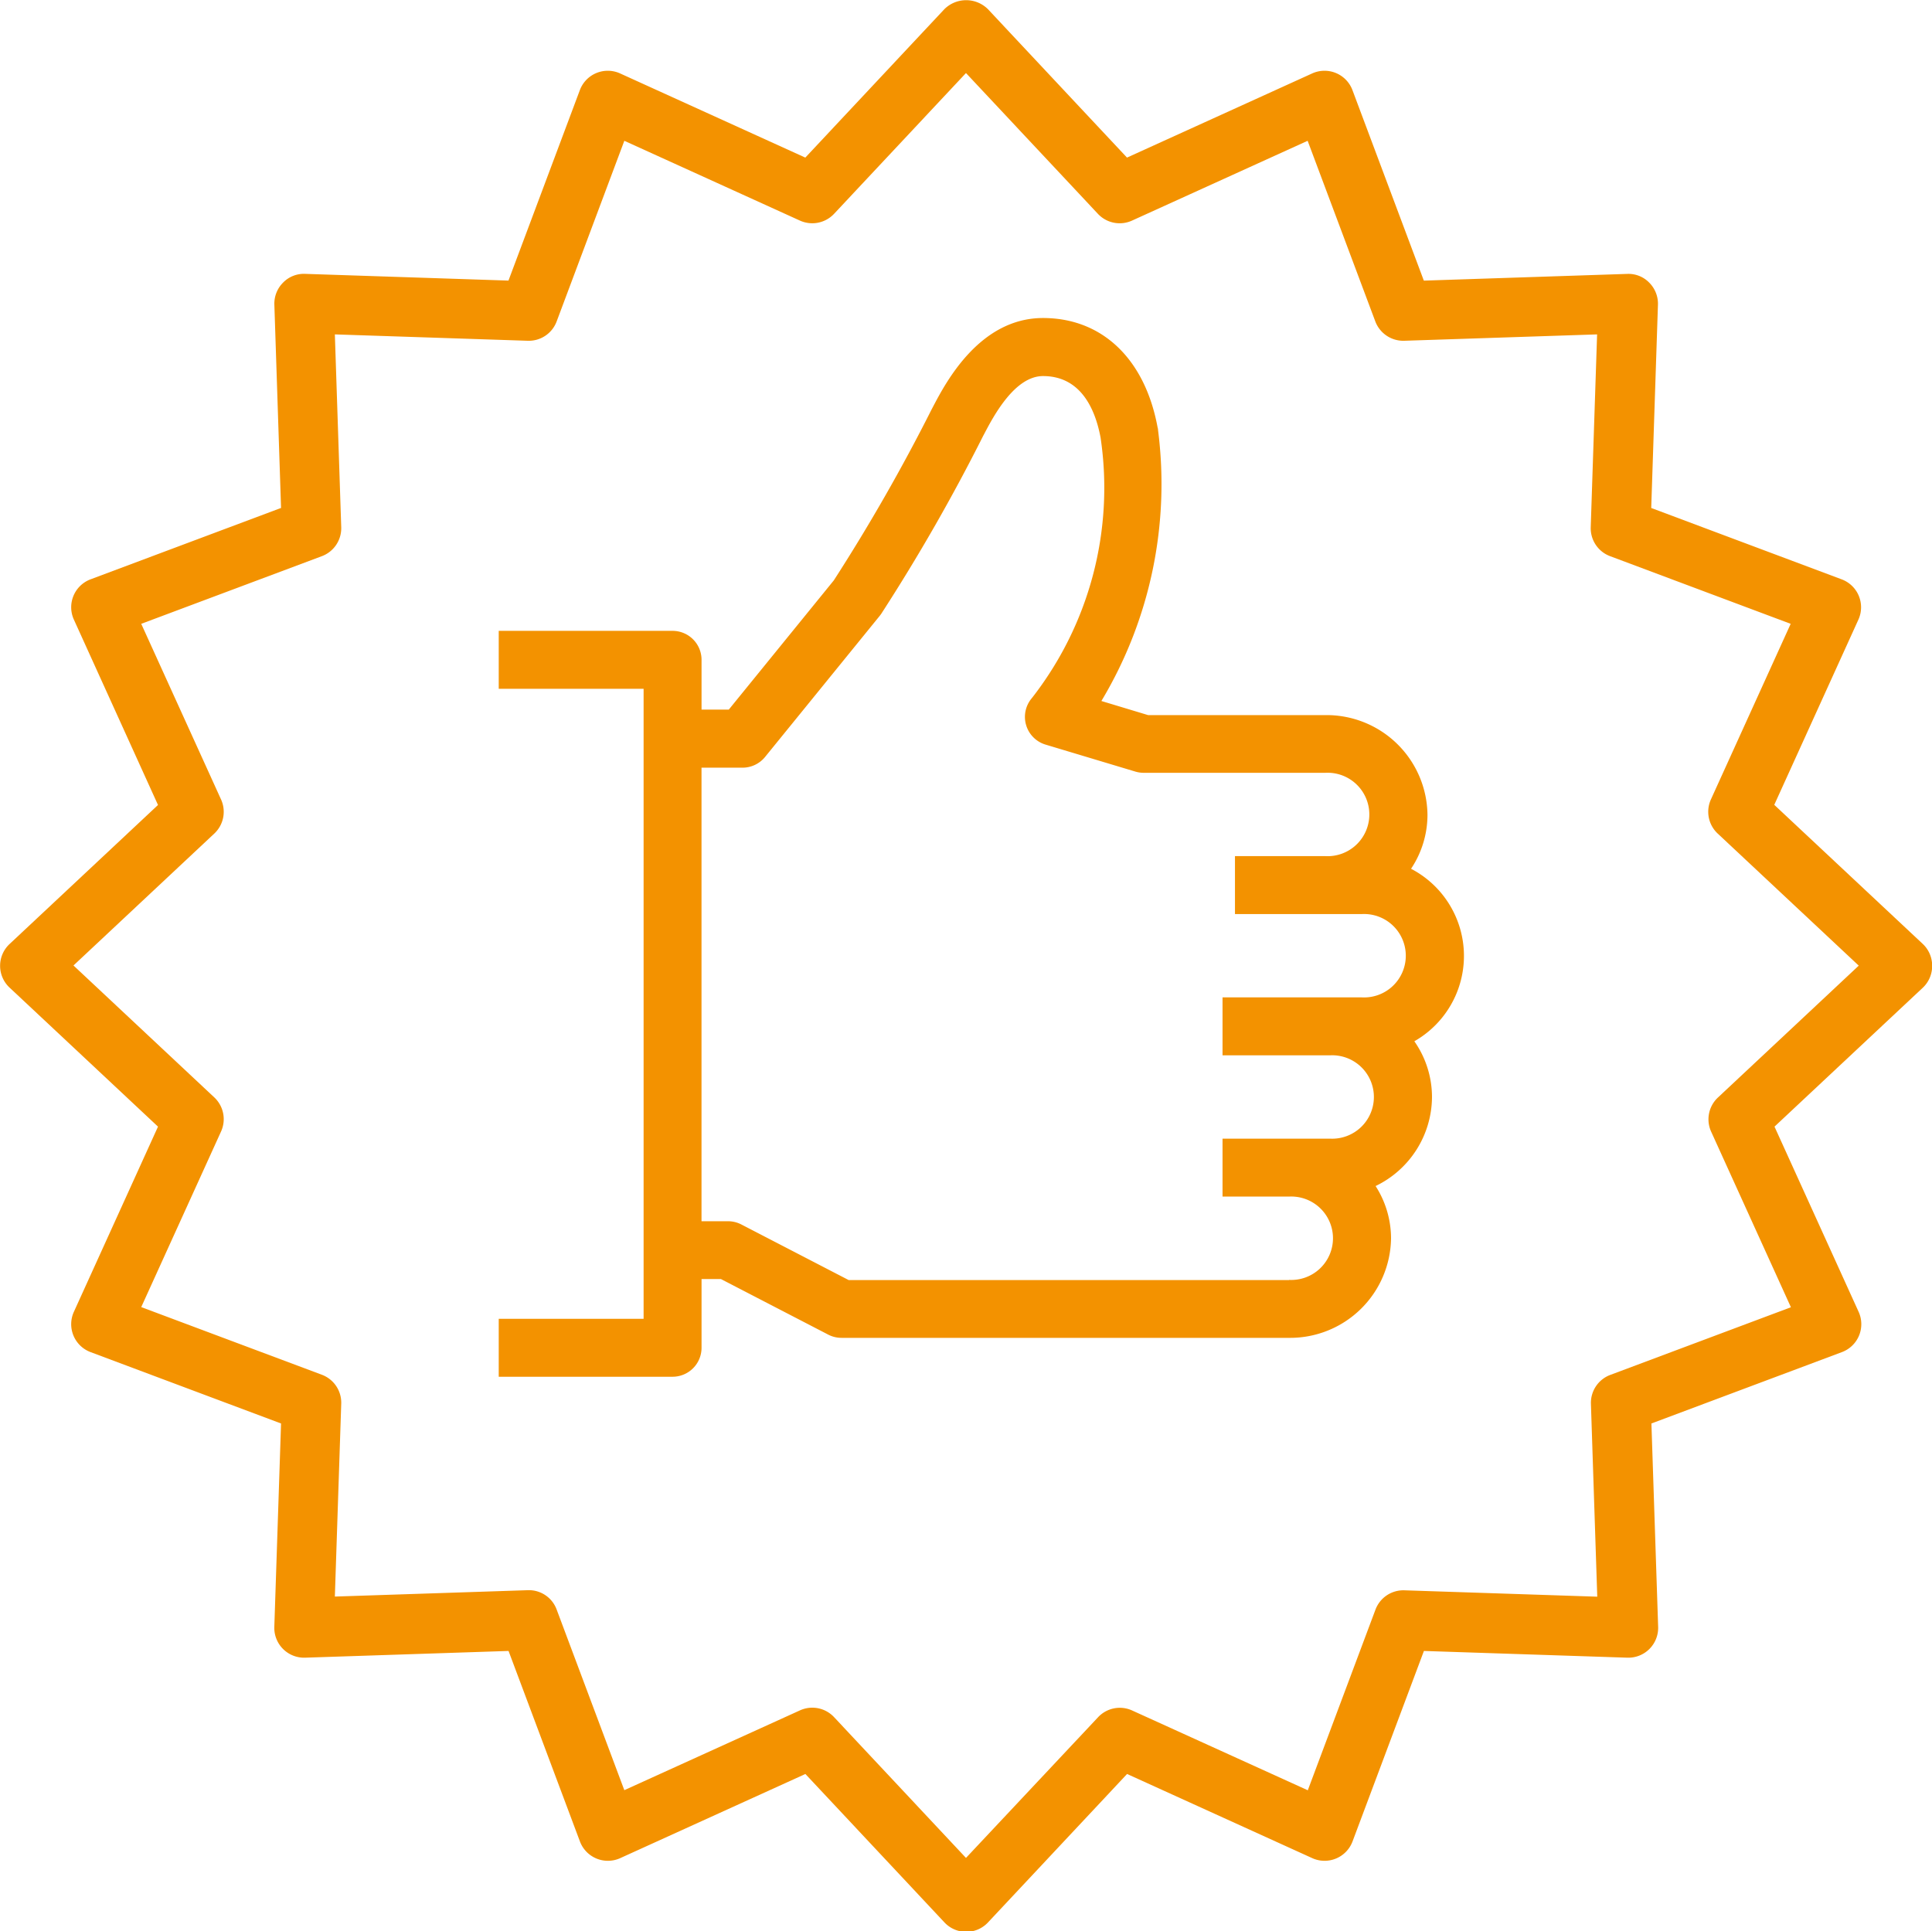 <svg xmlns="http://www.w3.org/2000/svg" width="50.011" height="50" viewBox="0 0 50.011 50"><g transform="translate(-250.085 -611.901)"><path d="M306.158,646.726a2.515,2.515,0,0,0,.425-1.4,2.612,2.612,0,0,0-2.64-2.578h-4.592l-1.209-.365a10.921,10.921,0,0,0,1.466-7.018c0-.016,0-.033-.008-.049-.323-1.783-1.434-2.848-2.969-2.848-1.639,0-2.514,1.663-2.843,2.289l-.041.078a48.264,48.264,0,0,1-2.531,4.425l-2.719,3.346h-.705v-1.289a.75.75,0,0,0-.75-.75h-4.5v1.5h3.75v16.31h-3.75v1.5h4.5a.75.75,0,0,0,.75-.749v-1.781h.5l2.778,1.439a.744.744,0,0,0,.345.084H303a2.612,2.612,0,0,0,2.64-2.577,2.514,2.514,0,0,0-.4-1.353,2.573,2.573,0,0,0,1.46-2.3,2.521,2.521,0,0,0-.457-1.448,2.543,2.543,0,0,0-.086-4.466ZM303,657.374H291.6l-2.778-1.439a.752.752,0,0,0-.345-.084h-.686V644.109h1.062a.751.751,0,0,0,.582-.276l2.967-3.652c.015-.019.03-.039.043-.058a48.677,48.677,0,0,0,2.635-4.6l.034-.064c.234-.445.783-1.488,1.517-1.488.982,0,1.353.86,1.49,1.593a8.841,8.841,0,0,1-1.781,6.747.749.749,0,0,0,.354,1.2l2.33.7a.759.759,0,0,0,.217.031h4.7a1.08,1.08,0,1,1,0,2.157H301.6v1.5h3.285a1.08,1.08,0,1,1,0,2.157h-3.607v1.5h2.781a1.08,1.08,0,1,1,0,2.157h-2.781v1.5H303a1.08,1.08,0,1,1,0,2.157Z" transform="translate(-19.547 -12.334)" fill="#f39200"/><path d="M300.1,636.9a.772.772,0,0,0-.244-.563l-3.843-3.6,2.178-4.795a.772.772,0,0,0-.432-1.042l-4.931-1.848.174-5.263a.772.772,0,0,0-.226-.571.749.749,0,0,0-.571-.226l-5.263.174-1.848-4.932a.772.772,0,0,0-1.042-.432l-4.794,2.179-3.6-3.843a.8.8,0,0,0-1.127,0l-3.6,3.843-4.794-2.179a.772.772,0,0,0-1.042.432l-1.848,4.931-5.263-.174a.751.751,0,0,0-.571.226.77.77,0,0,0-.226.571l.173,5.263-4.931,1.848a.772.772,0,0,0-.432,1.042l2.178,4.8-3.843,3.6a.772.772,0,0,0,0,1.127l3.843,3.6-2.178,4.795a.772.772,0,0,0,.432,1.042l4.931,1.848-.174,5.263a.772.772,0,0,0,.8.8l5.263-.174,1.848,4.932a.773.773,0,0,0,1.042.432l4.794-2.179,3.6,3.843a.772.772,0,0,0,1.127,0l3.6-3.843,4.794,2.179a.773.773,0,0,0,1.042-.432l1.848-4.932,5.263.174a.772.772,0,0,0,.8-.8l-.174-5.263,4.932-1.848a.772.772,0,0,0,.432-1.042l-2.178-4.795,3.843-3.6A.772.772,0,0,0,300.1,636.9Zm-5.546,3.415a.772.772,0,0,0-.175.883l2.065,4.546-4.677,1.752a.772.772,0,0,0-.5.749l.164,4.992-4.993-.165a.771.771,0,0,0-.748.5l-1.752,4.677-4.547-2.066a.77.77,0,0,0-.882.175L275.09,660l-3.415-3.645a.771.771,0,0,0-.882-.175l-4.547,2.066-1.752-4.677a.766.766,0,0,0-.748-.5l-4.993.165.165-4.993a.772.772,0,0,0-.5-.749l-4.677-1.752,2.066-4.546a.772.772,0,0,0-.175-.883l-3.645-3.415,3.645-3.415a.772.772,0,0,0,.175-.883l-2.066-4.547,4.677-1.752a.773.773,0,0,0,.5-.748l-.165-4.993,4.993.165a.77.77,0,0,0,.748-.5l1.752-4.677,4.546,2.066a.774.774,0,0,0,.883-.175l3.415-3.645,3.415,3.645a.772.772,0,0,0,.883.175l4.546-2.066,1.752,4.677a.775.775,0,0,0,.748.5l4.993-.165-.165,4.993a.772.772,0,0,0,.5.748l4.676,1.752-2.065,4.546a.772.772,0,0,0,.175.883L298.2,636.9Z" transform="translate(0)" fill="#f39200"/></g></svg>